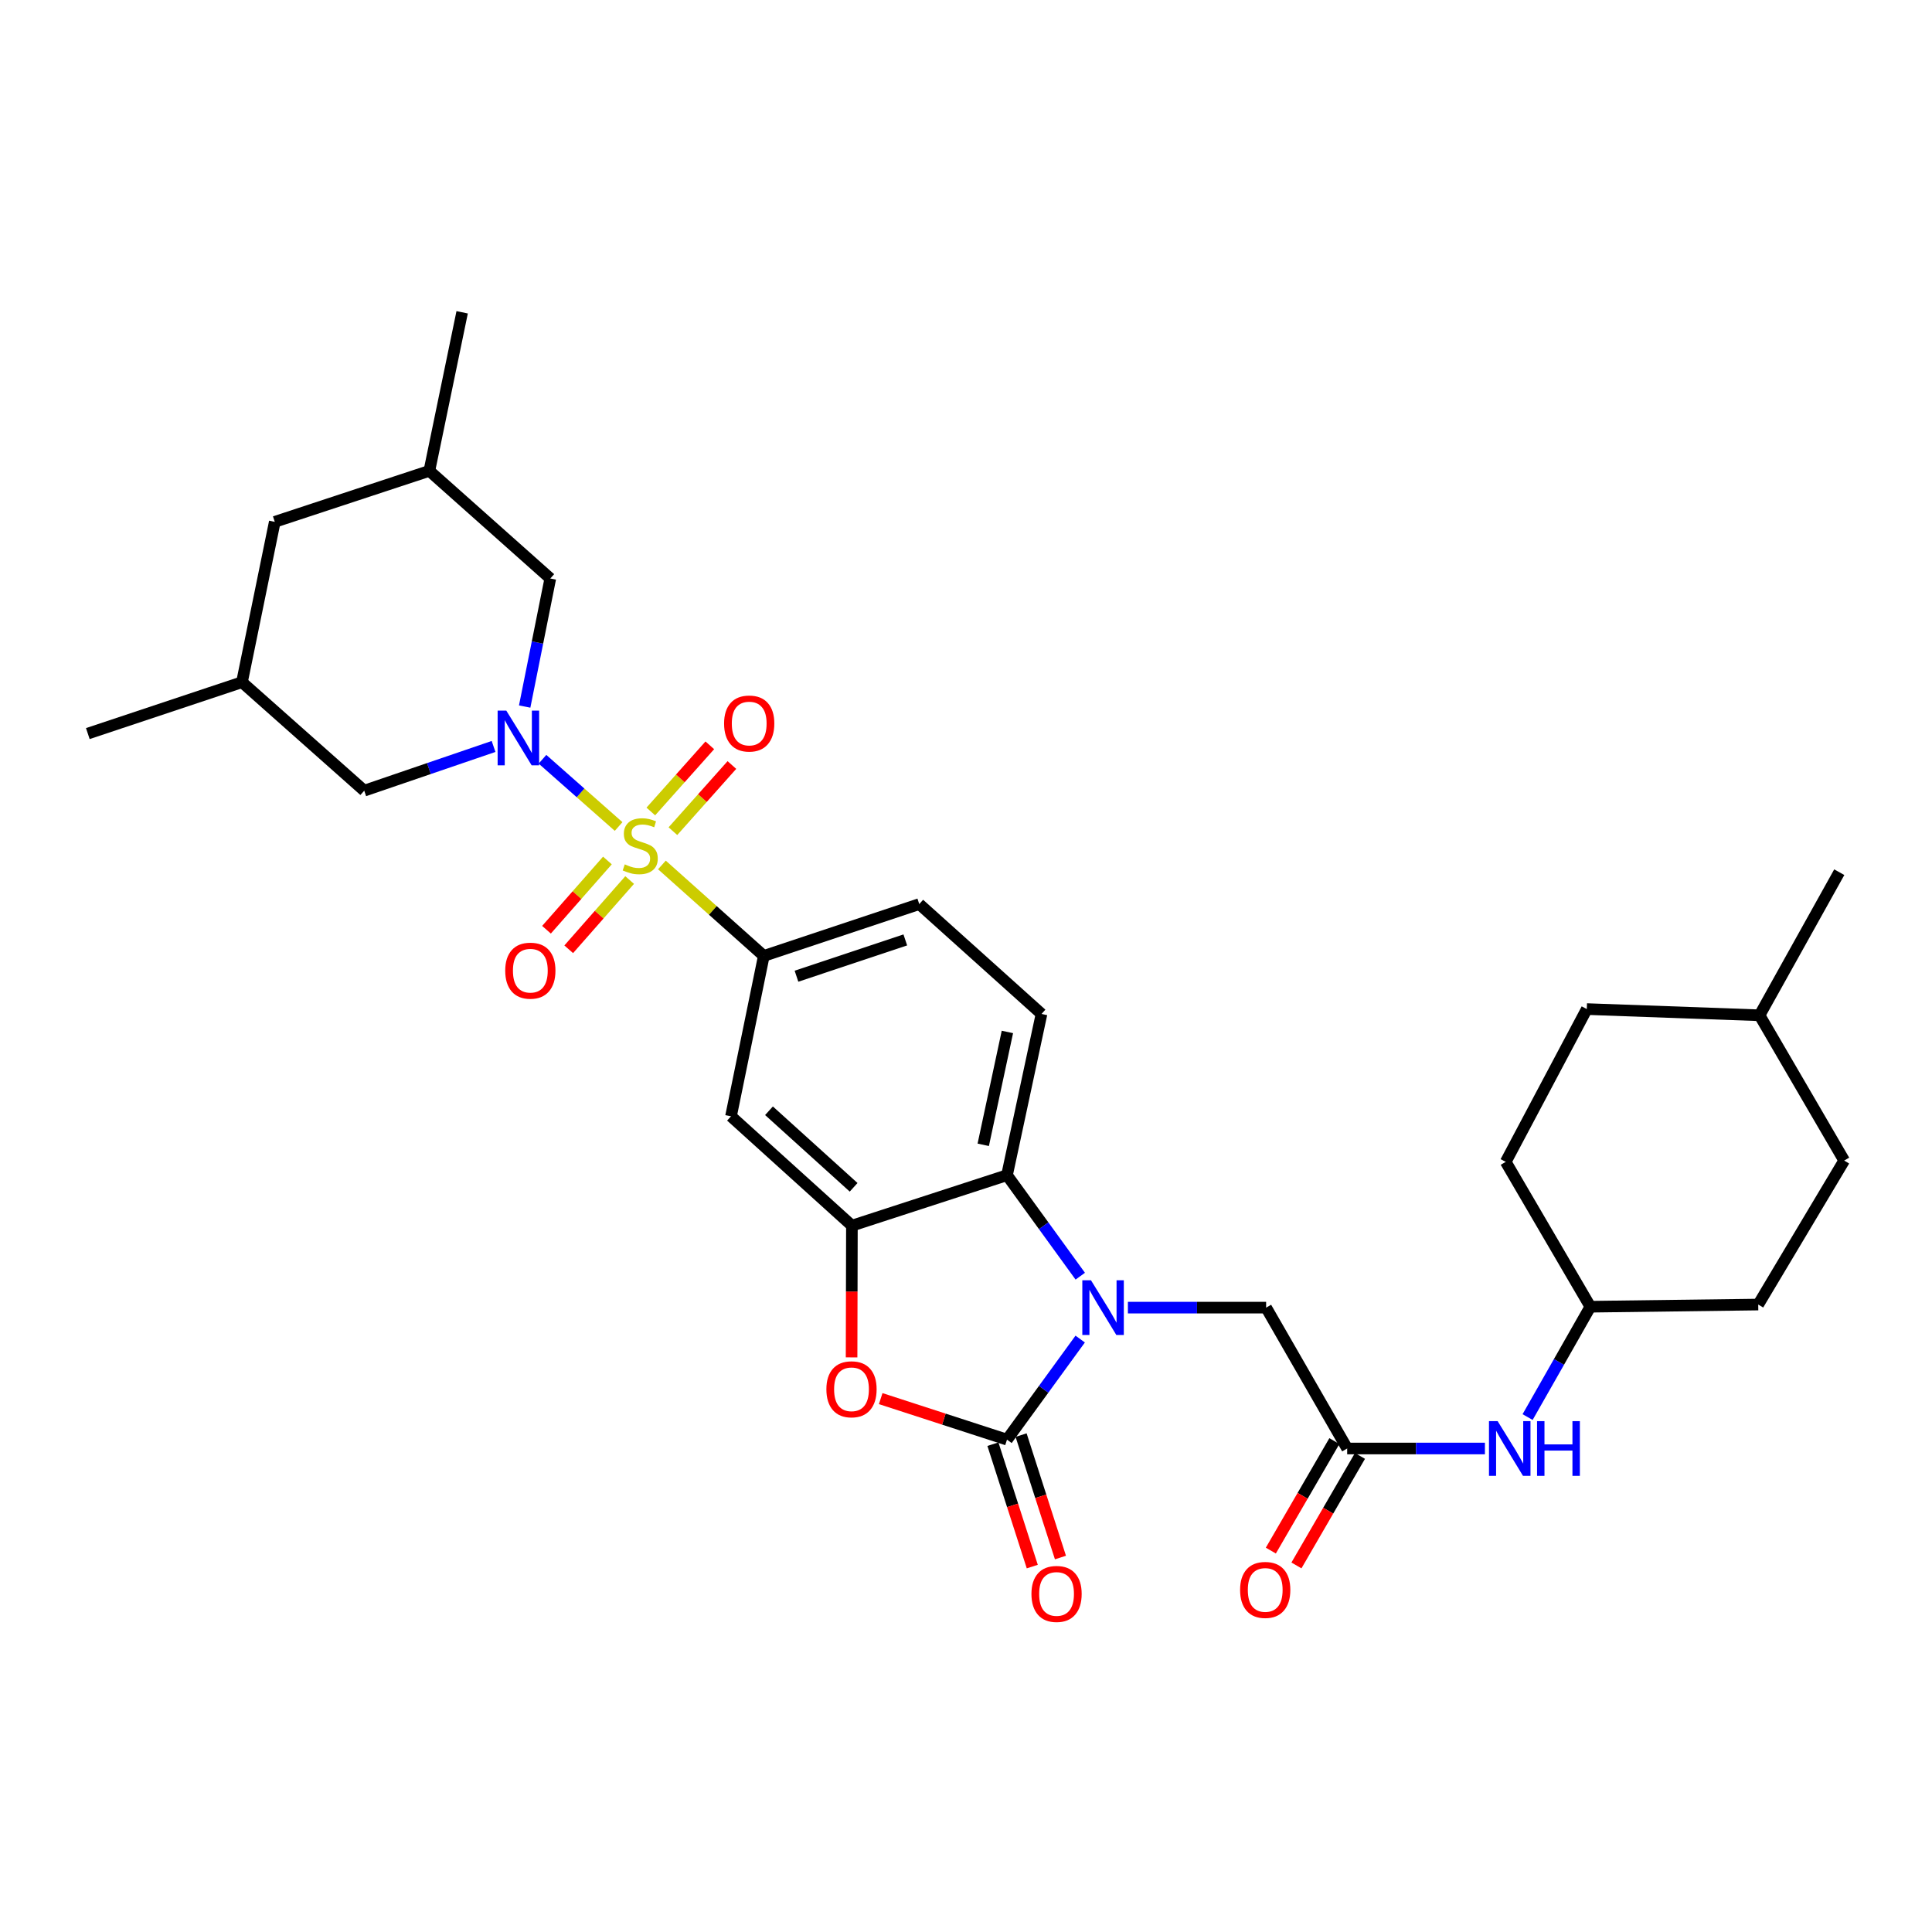 <?xml version='1.0' encoding='iso-8859-1'?>
<svg version='1.1' baseProfile='full'
              xmlns='http://www.w3.org/2000/svg'
                      xmlns:rdkit='http://www.rdkit.org/xml'
                      xmlns:xlink='http://www.w3.org/1999/xlink'
                  xml:space='preserve'
width='1000px' height='1000px' viewBox='0 0 1000 1000'>
<!-- END OF HEADER -->
<rect style='opacity:1.0;fill:#FFFFFF;stroke:none' width='1000' height='1000' x='0' y='0'> </rect>
<path class='bond-1' d='M 320.199,427.8 L 300.492,410.393' style='fill:none;fill-rule:evenodd;stroke:#CCCC00;stroke-width:6px;stroke-linecap:butt;stroke-linejoin:miter;stroke-opacity:1' />
<path class='bond-1' d='M 300.492,410.393 L 280.785,392.986' style='fill:none;fill-rule:evenodd;stroke:#0000FF;stroke-width:6px;stroke-linecap:butt;stroke-linejoin:miter;stroke-opacity:1' />
<path class='bond-6' d='M 342.606,447.698 L 368.975,471.239' style='fill:none;fill-rule:evenodd;stroke:#CCCC00;stroke-width:6px;stroke-linecap:butt;stroke-linejoin:miter;stroke-opacity:1' />
<path class='bond-6' d='M 368.975,471.239 L 395.344,494.78' style='fill:none;fill-rule:evenodd;stroke:#000000;stroke-width:6px;stroke-linecap:butt;stroke-linejoin:miter;stroke-opacity:1' />
<path class='bond-10' d='M 348.298,430.214 L 363.564,413.092' style='fill:none;fill-rule:evenodd;stroke:#CCCC00;stroke-width:6px;stroke-linecap:butt;stroke-linejoin:miter;stroke-opacity:1' />
<path class='bond-10' d='M 363.564,413.092 L 378.83,395.97' style='fill:none;fill-rule:evenodd;stroke:#FF0000;stroke-width:6px;stroke-linecap:butt;stroke-linejoin:miter;stroke-opacity:1' />
<path class='bond-10' d='M 336.865,420.02 L 352.131,402.898' style='fill:none;fill-rule:evenodd;stroke:#CCCC00;stroke-width:6px;stroke-linecap:butt;stroke-linejoin:miter;stroke-opacity:1' />
<path class='bond-10' d='M 352.131,402.898 L 367.396,385.776' style='fill:none;fill-rule:evenodd;stroke:#FF0000;stroke-width:6px;stroke-linecap:butt;stroke-linejoin:miter;stroke-opacity:1' />
<path class='bond-11' d='M 314.399,445.388 L 298.634,463.309' style='fill:none;fill-rule:evenodd;stroke:#CCCC00;stroke-width:6px;stroke-linecap:butt;stroke-linejoin:miter;stroke-opacity:1' />
<path class='bond-11' d='M 298.634,463.309 L 282.868,481.23' style='fill:none;fill-rule:evenodd;stroke:#FF0000;stroke-width:6px;stroke-linecap:butt;stroke-linejoin:miter;stroke-opacity:1' />
<path class='bond-11' d='M 325.9,455.506 L 310.135,473.427' style='fill:none;fill-rule:evenodd;stroke:#CCCC00;stroke-width:6px;stroke-linecap:butt;stroke-linejoin:miter;stroke-opacity:1' />
<path class='bond-11' d='M 310.135,473.427 L 294.369,491.348' style='fill:none;fill-rule:evenodd;stroke:#FF0000;stroke-width:6px;stroke-linecap:butt;stroke-linejoin:miter;stroke-opacity:1' />
<path class='bond-0' d='M 559.141,660.549 L 540.182,634.414' style='fill:none;fill-rule:evenodd;stroke:#0000FF;stroke-width:6px;stroke-linecap:butt;stroke-linejoin:miter;stroke-opacity:1' />
<path class='bond-0' d='M 540.182,634.414 L 521.224,608.278' style='fill:none;fill-rule:evenodd;stroke:#000000;stroke-width:6px;stroke-linecap:butt;stroke-linejoin:miter;stroke-opacity:1' />
<path class='bond-9' d='M 583.798,676.826 L 619.57,676.826' style='fill:none;fill-rule:evenodd;stroke:#0000FF;stroke-width:6px;stroke-linecap:butt;stroke-linejoin:miter;stroke-opacity:1' />
<path class='bond-9' d='M 619.57,676.826 L 655.342,676.826' style='fill:none;fill-rule:evenodd;stroke:#000000;stroke-width:6px;stroke-linecap:butt;stroke-linejoin:miter;stroke-opacity:1' />
<path class='bond-33' d='M 559.106,693.099 L 540.165,719.126' style='fill:none;fill-rule:evenodd;stroke:#0000FF;stroke-width:6px;stroke-linecap:butt;stroke-linejoin:miter;stroke-opacity:1' />
<path class='bond-33' d='M 540.165,719.126 L 521.224,745.153' style='fill:none;fill-rule:evenodd;stroke:#000000;stroke-width:6px;stroke-linecap:butt;stroke-linejoin:miter;stroke-opacity:1' />
<path class='bond-12' d='M 271.57,365.707 L 278.201,332.57' style='fill:none;fill-rule:evenodd;stroke:#0000FF;stroke-width:6px;stroke-linecap:butt;stroke-linejoin:miter;stroke-opacity:1' />
<path class='bond-12' d='M 278.201,332.57 L 284.833,299.433' style='fill:none;fill-rule:evenodd;stroke:#000000;stroke-width:6px;stroke-linecap:butt;stroke-linejoin:miter;stroke-opacity:1' />
<path class='bond-13' d='M 255.467,386.365 L 221.996,397.81' style='fill:none;fill-rule:evenodd;stroke:#0000FF;stroke-width:6px;stroke-linecap:butt;stroke-linejoin:miter;stroke-opacity:1' />
<path class='bond-13' d='M 221.996,397.81 L 188.525,409.255' style='fill:none;fill-rule:evenodd;stroke:#000000;stroke-width:6px;stroke-linecap:butt;stroke-linejoin:miter;stroke-opacity:1' />
<path class='bond-2' d='M 521.224,745.153 L 488.538,734.537' style='fill:none;fill-rule:evenodd;stroke:#000000;stroke-width:6px;stroke-linecap:butt;stroke-linejoin:miter;stroke-opacity:1' />
<path class='bond-2' d='M 488.538,734.537 L 455.852,723.92' style='fill:none;fill-rule:evenodd;stroke:#FF0000;stroke-width:6px;stroke-linecap:butt;stroke-linejoin:miter;stroke-opacity:1' />
<path class='bond-15' d='M 513.933,747.497 L 524.118,779.181' style='fill:none;fill-rule:evenodd;stroke:#000000;stroke-width:6px;stroke-linecap:butt;stroke-linejoin:miter;stroke-opacity:1' />
<path class='bond-15' d='M 524.118,779.181 L 534.304,810.864' style='fill:none;fill-rule:evenodd;stroke:#FF0000;stroke-width:6px;stroke-linecap:butt;stroke-linejoin:miter;stroke-opacity:1' />
<path class='bond-15' d='M 528.515,742.809 L 538.701,774.492' style='fill:none;fill-rule:evenodd;stroke:#000000;stroke-width:6px;stroke-linecap:butt;stroke-linejoin:miter;stroke-opacity:1' />
<path class='bond-15' d='M 538.701,774.492 L 548.887,806.175' style='fill:none;fill-rule:evenodd;stroke:#FF0000;stroke-width:6px;stroke-linecap:butt;stroke-linejoin:miter;stroke-opacity:1' />
<path class='bond-3' d='M 440.778,702.575 L 440.863,668.485' style='fill:none;fill-rule:evenodd;stroke:#FF0000;stroke-width:6px;stroke-linecap:butt;stroke-linejoin:miter;stroke-opacity:1' />
<path class='bond-3' d='M 440.863,668.485 L 440.949,634.395' style='fill:none;fill-rule:evenodd;stroke:#000000;stroke-width:6px;stroke-linecap:butt;stroke-linejoin:miter;stroke-opacity:1' />
<path class='bond-4' d='M 440.949,634.395 L 378.366,577.795' style='fill:none;fill-rule:evenodd;stroke:#000000;stroke-width:6px;stroke-linecap:butt;stroke-linejoin:miter;stroke-opacity:1' />
<path class='bond-4' d='M 441.836,614.545 L 398.029,574.925' style='fill:none;fill-rule:evenodd;stroke:#000000;stroke-width:6px;stroke-linecap:butt;stroke-linejoin:miter;stroke-opacity:1' />
<path class='bond-31' d='M 440.949,634.395 L 521.224,608.278' style='fill:none;fill-rule:evenodd;stroke:#000000;stroke-width:6px;stroke-linecap:butt;stroke-linejoin:miter;stroke-opacity:1' />
<path class='bond-5' d='M 521.224,608.278 L 539.087,524.821' style='fill:none;fill-rule:evenodd;stroke:#000000;stroke-width:6px;stroke-linecap:butt;stroke-linejoin:miter;stroke-opacity:1' />
<path class='bond-5' d='M 508.925,592.554 L 521.428,534.133' style='fill:none;fill-rule:evenodd;stroke:#000000;stroke-width:6px;stroke-linecap:butt;stroke-linejoin:miter;stroke-opacity:1' />
<path class='bond-7' d='M 395.344,494.78 L 378.366,577.795' style='fill:none;fill-rule:evenodd;stroke:#000000;stroke-width:6px;stroke-linecap:butt;stroke-linejoin:miter;stroke-opacity:1' />
<path class='bond-17' d='M 395.344,494.78 L 475.806,467.948' style='fill:none;fill-rule:evenodd;stroke:#000000;stroke-width:6px;stroke-linecap:butt;stroke-linejoin:miter;stroke-opacity:1' />
<path class='bond-17' d='M 412.259,505.287 L 468.583,486.504' style='fill:none;fill-rule:evenodd;stroke:#000000;stroke-width:6px;stroke-linecap:butt;stroke-linejoin:miter;stroke-opacity:1' />
<path class='bond-8' d='M 697.296,749.74 L 655.342,676.826' style='fill:none;fill-rule:evenodd;stroke:#000000;stroke-width:6px;stroke-linecap:butt;stroke-linejoin:miter;stroke-opacity:1' />
<path class='bond-16' d='M 697.296,749.74 L 732.944,749.74' style='fill:none;fill-rule:evenodd;stroke:#000000;stroke-width:6px;stroke-linecap:butt;stroke-linejoin:miter;stroke-opacity:1' />
<path class='bond-16' d='M 732.944,749.74 L 768.591,749.74' style='fill:none;fill-rule:evenodd;stroke:#0000FF;stroke-width:6px;stroke-linecap:butt;stroke-linejoin:miter;stroke-opacity:1' />
<path class='bond-18' d='M 690.671,745.897 L 674.227,774.239' style='fill:none;fill-rule:evenodd;stroke:#000000;stroke-width:6px;stroke-linecap:butt;stroke-linejoin:miter;stroke-opacity:1' />
<path class='bond-18' d='M 674.227,774.239 L 657.784,802.581' style='fill:none;fill-rule:evenodd;stroke:#FF0000;stroke-width:6px;stroke-linecap:butt;stroke-linejoin:miter;stroke-opacity:1' />
<path class='bond-18' d='M 703.921,753.584 L 687.477,781.926' style='fill:none;fill-rule:evenodd;stroke:#000000;stroke-width:6px;stroke-linecap:butt;stroke-linejoin:miter;stroke-opacity:1' />
<path class='bond-18' d='M 687.477,781.926 L 671.033,810.269' style='fill:none;fill-rule:evenodd;stroke:#FF0000;stroke-width:6px;stroke-linecap:butt;stroke-linejoin:miter;stroke-opacity:1' />
<path class='bond-20' d='M 284.833,299.433 L 222.233,243.718' style='fill:none;fill-rule:evenodd;stroke:#000000;stroke-width:6px;stroke-linecap:butt;stroke-linejoin:miter;stroke-opacity:1' />
<path class='bond-19' d='M 188.525,409.255 L 125.244,353.097' style='fill:none;fill-rule:evenodd;stroke:#000000;stroke-width:6px;stroke-linecap:butt;stroke-linejoin:miter;stroke-opacity:1' />
<path class='bond-14' d='M 539.087,524.821 L 475.806,467.948' style='fill:none;fill-rule:evenodd;stroke:#000000;stroke-width:6px;stroke-linecap:butt;stroke-linejoin:miter;stroke-opacity:1' />
<path class='bond-22' d='M 790.688,733.47 L 806.928,704.914' style='fill:none;fill-rule:evenodd;stroke:#0000FF;stroke-width:6px;stroke-linecap:butt;stroke-linejoin:miter;stroke-opacity:1' />
<path class='bond-22' d='M 806.928,704.914 L 823.168,676.358' style='fill:none;fill-rule:evenodd;stroke:#000000;stroke-width:6px;stroke-linecap:butt;stroke-linejoin:miter;stroke-opacity:1' />
<path class='bond-21' d='M 125.244,353.097 L 142.222,270.107' style='fill:none;fill-rule:evenodd;stroke:#000000;stroke-width:6px;stroke-linecap:butt;stroke-linejoin:miter;stroke-opacity:1' />
<path class='bond-28' d='M 125.244,353.097 L 45.455,379.699' style='fill:none;fill-rule:evenodd;stroke:#000000;stroke-width:6px;stroke-linecap:butt;stroke-linejoin:miter;stroke-opacity:1' />
<path class='bond-29' d='M 222.233,243.718 L 239.211,161.647' style='fill:none;fill-rule:evenodd;stroke:#000000;stroke-width:6px;stroke-linecap:butt;stroke-linejoin:miter;stroke-opacity:1' />
<path class='bond-32' d='M 222.233,243.718 L 142.222,270.107' style='fill:none;fill-rule:evenodd;stroke:#000000;stroke-width:6px;stroke-linecap:butt;stroke-linejoin:miter;stroke-opacity:1' />
<path class='bond-23' d='M 823.168,676.358 L 910.055,675.235' style='fill:none;fill-rule:evenodd;stroke:#000000;stroke-width:6px;stroke-linecap:butt;stroke-linejoin:miter;stroke-opacity:1' />
<path class='bond-24' d='M 823.168,676.358 L 779.358,601.385' style='fill:none;fill-rule:evenodd;stroke:#000000;stroke-width:6px;stroke-linecap:butt;stroke-linejoin:miter;stroke-opacity:1' />
<path class='bond-25' d='M 910.055,675.235 L 954.545,600.704' style='fill:none;fill-rule:evenodd;stroke:#000000;stroke-width:6px;stroke-linecap:butt;stroke-linejoin:miter;stroke-opacity:1' />
<path class='bond-26' d='M 779.358,601.385 L 821.321,522.293' style='fill:none;fill-rule:evenodd;stroke:#000000;stroke-width:6px;stroke-linecap:butt;stroke-linejoin:miter;stroke-opacity:1' />
<path class='bond-34' d='M 954.545,600.704 L 910.736,525.51' style='fill:none;fill-rule:evenodd;stroke:#000000;stroke-width:6px;stroke-linecap:butt;stroke-linejoin:miter;stroke-opacity:1' />
<path class='bond-27' d='M 821.321,522.293 L 910.736,525.51' style='fill:none;fill-rule:evenodd;stroke:#000000;stroke-width:6px;stroke-linecap:butt;stroke-linejoin:miter;stroke-opacity:1' />
<path class='bond-30' d='M 910.736,525.51 L 952.001,451.447' style='fill:none;fill-rule:evenodd;stroke:#000000;stroke-width:6px;stroke-linecap:butt;stroke-linejoin:miter;stroke-opacity:1' />
<path  class='atom-0' d='M 323.383 447.398
Q 323.703 447.518, 325.023 448.078
Q 326.343 448.638, 327.783 448.998
Q 329.263 449.318, 330.703 449.318
Q 333.383 449.318, 334.943 448.038
Q 336.503 446.718, 336.503 444.438
Q 336.503 442.878, 335.703 441.918
Q 334.943 440.958, 333.743 440.438
Q 332.543 439.918, 330.543 439.318
Q 328.023 438.558, 326.503 437.838
Q 325.023 437.118, 323.943 435.598
Q 322.903 434.078, 322.903 431.518
Q 322.903 427.958, 325.303 425.758
Q 327.743 423.558, 332.543 423.558
Q 335.823 423.558, 339.543 425.118
L 338.623 428.198
Q 335.223 426.798, 332.663 426.798
Q 329.903 426.798, 328.383 427.958
Q 326.863 429.078, 326.903 431.038
Q 326.903 432.558, 327.663 433.478
Q 328.463 434.398, 329.583 434.918
Q 330.743 435.438, 332.663 436.038
Q 335.223 436.838, 336.743 437.638
Q 338.263 438.438, 339.343 440.078
Q 340.463 441.678, 340.463 444.438
Q 340.463 448.358, 337.823 450.478
Q 335.223 452.558, 330.863 452.558
Q 328.343 452.558, 326.423 451.998
Q 324.543 451.478, 322.303 450.558
L 323.383 447.398
' fill='#CCCC00'/>
<path  class='atom-1' d='M 564.688 662.666
L 573.968 677.666
Q 574.888 679.146, 576.368 681.826
Q 577.848 684.506, 577.928 684.666
L 577.928 662.666
L 581.688 662.666
L 581.688 690.986
L 577.808 690.986
L 567.848 674.586
Q 566.688 672.666, 565.448 670.466
Q 564.248 668.266, 563.888 667.586
L 563.888 690.986
L 560.208 690.986
L 560.208 662.666
L 564.688 662.666
' fill='#0000FF'/>
<path  class='atom-2' d='M 262.055 367.811
L 271.335 382.811
Q 272.255 384.291, 273.735 386.971
Q 275.215 389.651, 275.295 389.811
L 275.295 367.811
L 279.055 367.811
L 279.055 396.131
L 275.175 396.131
L 265.215 379.731
Q 264.055 377.811, 262.815 375.611
Q 261.615 373.411, 261.255 372.731
L 261.255 396.131
L 257.575 396.131
L 257.575 367.811
L 262.055 367.811
' fill='#0000FF'/>
<path  class='atom-4' d='M 427.736 719.091
Q 427.736 712.291, 431.096 708.491
Q 434.456 704.691, 440.736 704.691
Q 447.016 704.691, 450.376 708.491
Q 453.736 712.291, 453.736 719.091
Q 453.736 725.971, 450.336 729.891
Q 446.936 733.771, 440.736 733.771
Q 434.496 733.771, 431.096 729.891
Q 427.736 726.011, 427.736 719.091
M 440.736 730.571
Q 445.056 730.571, 447.376 727.691
Q 449.736 724.771, 449.736 719.091
Q 449.736 713.531, 447.376 710.731
Q 445.056 707.891, 440.736 707.891
Q 436.416 707.891, 434.056 710.691
Q 431.736 713.491, 431.736 719.091
Q 431.736 724.811, 434.056 727.691
Q 436.416 730.571, 440.736 730.571
' fill='#FF0000'/>
<path  class='atom-11' d='M 374.787 374.495
Q 374.787 367.695, 378.147 363.895
Q 381.507 360.095, 387.787 360.095
Q 394.067 360.095, 397.427 363.895
Q 400.787 367.695, 400.787 374.495
Q 400.787 381.375, 397.387 385.295
Q 393.987 389.175, 387.787 389.175
Q 381.547 389.175, 378.147 385.295
Q 374.787 381.415, 374.787 374.495
M 387.787 385.975
Q 392.107 385.975, 394.427 383.095
Q 396.787 380.175, 396.787 374.495
Q 396.787 368.935, 394.427 366.135
Q 392.107 363.295, 387.787 363.295
Q 383.467 363.295, 381.107 366.095
Q 378.787 368.895, 378.787 374.495
Q 378.787 380.215, 381.107 383.095
Q 383.467 385.975, 387.787 385.975
' fill='#FF0000'/>
<path  class='atom-12' d='M 261.502 502.417
Q 261.502 495.617, 264.862 491.817
Q 268.222 488.017, 274.502 488.017
Q 280.782 488.017, 284.142 491.817
Q 287.502 495.617, 287.502 502.417
Q 287.502 509.297, 284.102 513.217
Q 280.702 517.097, 274.502 517.097
Q 268.262 517.097, 264.862 513.217
Q 261.502 509.337, 261.502 502.417
M 274.502 513.897
Q 278.822 513.897, 281.142 511.017
Q 283.502 508.097, 283.502 502.417
Q 283.502 496.857, 281.142 494.057
Q 278.822 491.217, 274.502 491.217
Q 270.182 491.217, 267.822 494.017
Q 265.502 496.817, 265.502 502.417
Q 265.502 508.137, 267.822 511.017
Q 270.182 513.897, 274.502 513.897
' fill='#FF0000'/>
<path  class='atom-16' d='M 533.873 825.015
Q 533.873 818.215, 537.233 814.415
Q 540.593 810.615, 546.873 810.615
Q 553.153 810.615, 556.513 814.415
Q 559.873 818.215, 559.873 825.015
Q 559.873 831.895, 556.473 835.815
Q 553.073 839.695, 546.873 839.695
Q 540.633 839.695, 537.233 835.815
Q 533.873 831.935, 533.873 825.015
M 546.873 836.495
Q 551.193 836.495, 553.513 833.615
Q 555.873 830.695, 555.873 825.015
Q 555.873 819.455, 553.513 816.655
Q 551.193 813.815, 546.873 813.815
Q 542.553 813.815, 540.193 816.615
Q 537.873 819.415, 537.873 825.015
Q 537.873 830.735, 540.193 833.615
Q 542.553 836.495, 546.873 836.495
' fill='#FF0000'/>
<path  class='atom-17' d='M 775.175 735.58
L 784.455 750.58
Q 785.375 752.06, 786.855 754.74
Q 788.335 757.42, 788.415 757.58
L 788.415 735.58
L 792.175 735.58
L 792.175 763.9
L 788.295 763.9
L 778.335 747.5
Q 777.175 745.58, 775.935 743.38
Q 774.735 741.18, 774.375 740.5
L 774.375 763.9
L 770.695 763.9
L 770.695 735.58
L 775.175 735.58
' fill='#0000FF'/>
<path  class='atom-17' d='M 795.575 735.58
L 799.415 735.58
L 799.415 747.62
L 813.895 747.62
L 813.895 735.58
L 817.735 735.58
L 817.735 763.9
L 813.895 763.9
L 813.895 750.82
L 799.415 750.82
L 799.415 763.9
L 795.575 763.9
L 795.575 735.58
' fill='#0000FF'/>
<path  class='atom-19' d='M 641.874 822.938
Q 641.874 816.138, 645.234 812.338
Q 648.594 808.538, 654.874 808.538
Q 661.154 808.538, 664.514 812.338
Q 667.874 816.138, 667.874 822.938
Q 667.874 829.818, 664.474 833.738
Q 661.074 837.618, 654.874 837.618
Q 648.634 837.618, 645.234 833.738
Q 641.874 829.858, 641.874 822.938
M 654.874 834.418
Q 659.194 834.418, 661.514 831.538
Q 663.874 828.618, 663.874 822.938
Q 663.874 817.378, 661.514 814.578
Q 659.194 811.738, 654.874 811.738
Q 650.554 811.738, 648.194 814.538
Q 645.874 817.338, 645.874 822.938
Q 645.874 828.658, 648.194 831.538
Q 650.554 834.418, 654.874 834.418
' fill='#FF0000'/>
</svg>
